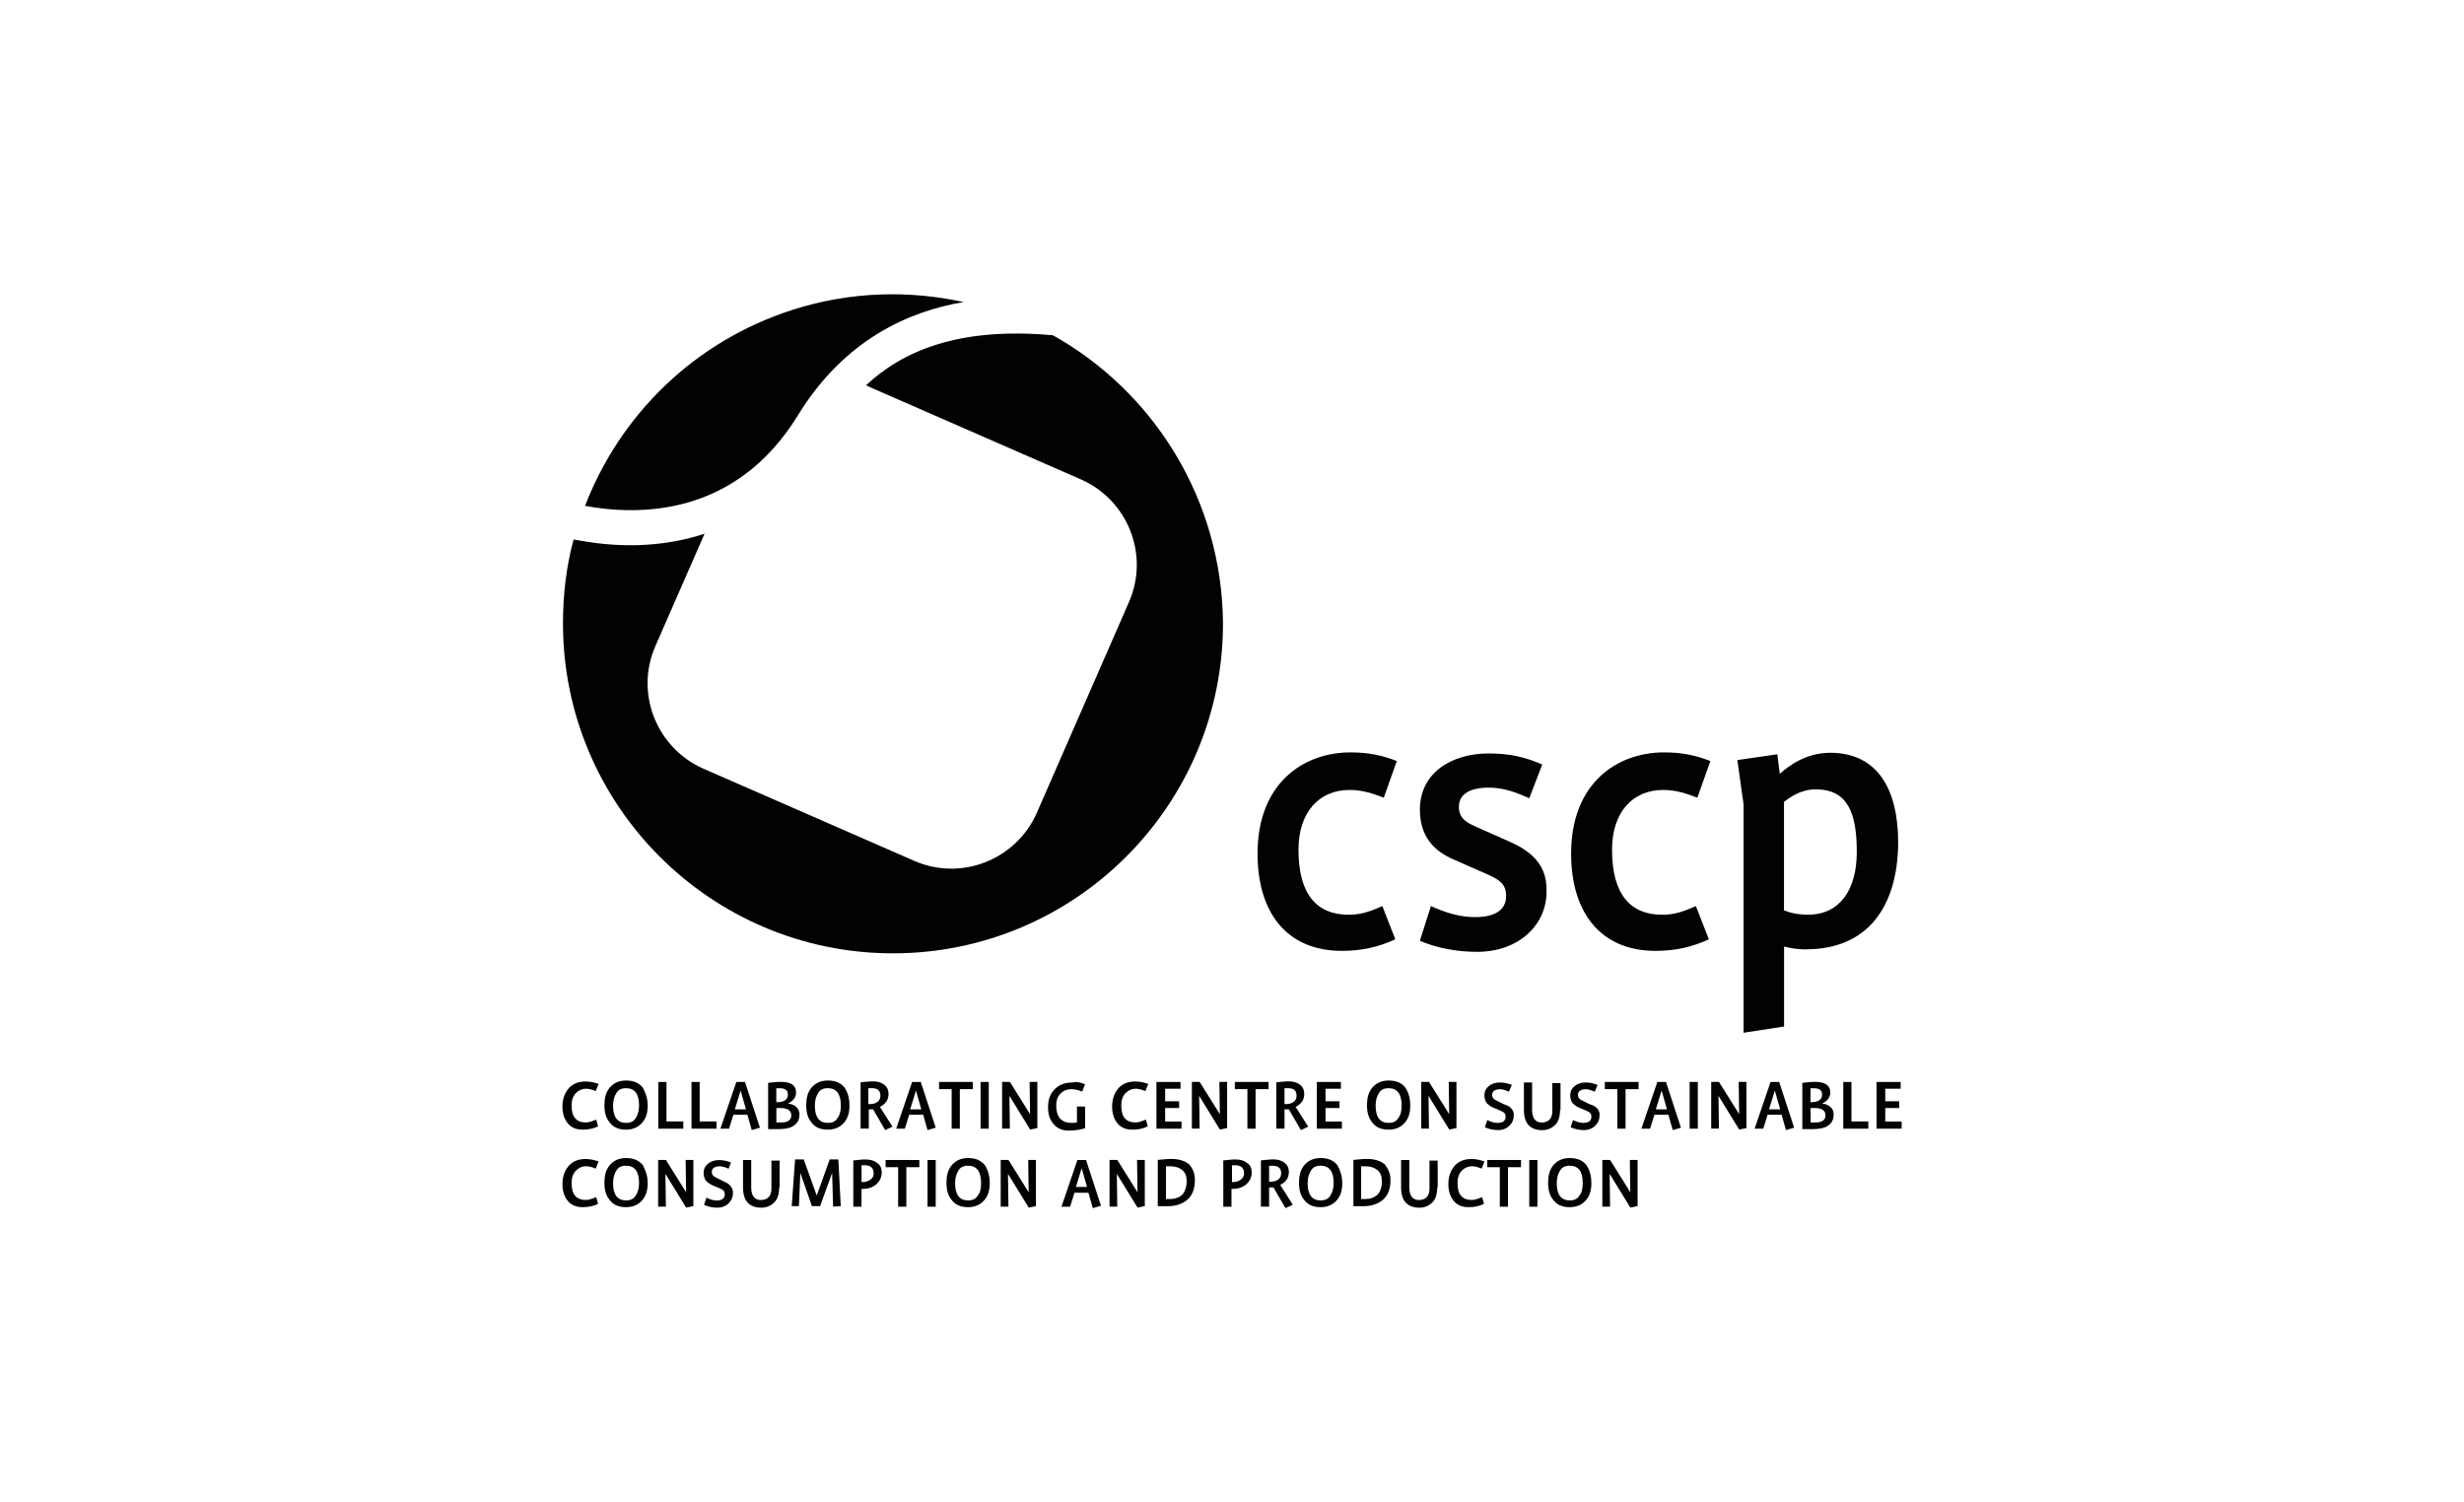 <?xml version="1.0" encoding="UTF-8"?>
<svg xmlns="http://www.w3.org/2000/svg" id="Capa_1" viewBox="0 0 328 200">
  <defs>
    <style>.cls-1{fill:#010202;}</style>
  </defs>
  <g>
    <path class="cls-1" d="m79.61,149.93c-.58.32-1.28.45-2.05.45-.83,0-1.47-.26-1.92-.77-.51-.58-.77-1.35-.77-2.31,0-1.03.32-1.86.9-2.5.58-.58,1.28-.83,2.18-.83.64,0,1.15.13,1.73.32l-.38.96c-.45-.19-.9-.32-1.28-.32-.51,0-.96.19-1.35.58-.38.38-.58.96-.58,1.6,0,.77.13,1.35.45,1.73.32.38.77.58,1.47.58.32,0,.77-.13,1.35-.38l.26.9Z"></path>
    <path class="cls-1" d="m86.22,147.17c0,.9-.19,1.6-.64,2.18-.51.64-1.22,1.03-2.24,1.03s-1.73-.32-2.24-1.03c-.45-.58-.64-1.28-.64-2.24,0-.9.19-1.67.64-2.24.51-.64,1.22-1.03,2.24-1.03s1.73.32,2.24.96c.38.71.64,1.47.64,2.37Zm-1.15,0c0-1.54-.58-2.31-1.73-2.31-.58,0-1.03.19-1.28.64-.26.38-.45.96-.45,1.67,0,1.54.58,2.31,1.73,2.31.58,0,1.03-.19,1.28-.64.26-.38.45-.96.45-1.67Z"></path>
    <path class="cls-1" d="m91.03,150.25h-3.4v-6.22h1.09v5.26h2.24v.96h.06Z"></path>
    <path class="cls-1" d="m95.45,150.25h-3.4v-6.22h1.09v5.26h2.24v.96h.06Z"></path>
    <path class="cls-1" d="m101.16,150.12l-1.09.32-.58-2.05h-1.86l-.58,1.86h-1.15l2.12-6.22h1.15l1.99,6.09Zm-1.86-2.44l-.71-2.5h0l-.77,2.5h1.47Z"></path>
    <path class="cls-1" d="m106.42,148.39c0,.64-.26,1.15-.77,1.47-.45.32-1.15.45-1.99.45h-1.41v-6.16c.58-.06,1.15-.13,1.67-.13,1.35,0,2.05.45,2.05,1.41,0,.64-.38,1.15-1.09,1.47h0c.45.06.83.19,1.09.45.32.26.45.58.45,1.03Zm-1.54-2.69c0-.58-.38-.83-1.09-.83h-.45v1.86c1.03,0,1.54-.32,1.54-1.03Zm.45,2.76c0-.64-.51-.96-1.47-.96h-.51v1.92h.71c.38,0,.71-.06.96-.26.19-.13.32-.38.32-.71Z"></path>
    <path class="cls-1" d="m113.08,147.17c0,.9-.19,1.6-.64,2.18-.51.64-1.22,1.03-2.24,1.03s-1.73-.32-2.24-1.03c-.45-.58-.64-1.28-.64-2.24,0-.9.19-1.67.64-2.24.51-.64,1.22-1.03,2.24-1.03s1.73.32,2.24.96c.45.71.64,1.47.64,2.37Zm-1.15,0c0-1.54-.58-2.31-1.73-2.31-.58,0-1.03.19-1.28.64-.26.38-.45.96-.45,1.67,0,1.54.58,2.31,1.73,2.31.58,0,1.03-.19,1.28-.64.32-.38.45-.96.45-1.67Z"></path>
    <path class="cls-1" d="m118.79,149.99l-.96.45-1.6-2.76h-.58v2.56h-1.09v-6.16c.58-.06,1.15-.13,1.6-.13.64,0,1.15.13,1.54.45.38.26.58.71.58,1.22,0,.77-.38,1.35-1.15,1.73l1.67,2.63Zm-1.6-4.17c0-.64-.38-.96-1.15-.96h-.45v2.12h.13c.38,0,.77-.06,1.03-.26.32-.19.45-.51.45-.9Z"></path>
    <path class="cls-1" d="m124.56,150.12l-1.09.32-.58-2.05h-1.86l-.58,1.86h-1.15l2.12-6.22h1.15l1.99,6.09Zm-1.92-2.44l-.71-2.5h0l-.77,2.5h1.47Z"></path>
    <path class="cls-1" d="m129.44,144.99h-1.67v5.26h-1.09v-5.26h-1.67v-.96h4.49v.96h-.06Z"></path>
    <path class="cls-1" d="m131.62,150.25h-1.09v-6.22h1.09v6.22Z"></path>
    <path class="cls-1" d="m138.03,150.18l-.9.19-2.76-4.49h0l.06,4.36h-1.03v-6.22h1.03l2.69,4.3-.06-4.3h1.03v6.16h-.06Z"></path>
    <path class="cls-1" d="m144.44,144.35l-.38.96c-.51-.19-.96-.32-1.41-.32-.58,0-1.09.19-1.47.58-.38.38-.58.9-.58,1.6,0,1.54.71,2.31,2.05,2.31.19,0,.45,0,.71-.06v-2.12h1.09v2.89c-.64.19-1.35.32-2.18.32s-1.47-.26-1.99-.83c-.51-.58-.77-1.28-.77-2.31s.32-1.86.96-2.44c.58-.58,1.41-.83,2.31-.83.58-.13,1.15,0,1.67.26Z"></path>
    <path class="cls-1" d="m152.78,149.93c-.58.32-1.28.45-2.05.45-.83,0-1.47-.26-1.92-.77-.51-.58-.77-1.35-.77-2.31,0-1.03.32-1.86.9-2.5.58-.58,1.28-.83,2.18-.83.64,0,1.15.13,1.73.32l-.38.96c-.45-.19-.9-.32-1.28-.32-.51,0-.96.19-1.35.58-.38.38-.58.96-.58,1.6,0,.77.13,1.35.45,1.73.32.38.77.58,1.47.58.32,0,.77-.13,1.35-.38l.26.9Z"></path>
    <path class="cls-1" d="m157.27,150.25h-3.33v-6.22h3.21v.9h-2.05v1.67h1.86v.9h-1.86v1.8h2.18v.96Z"></path>
    <path class="cls-1" d="m163.29,150.18l-.9.19-2.76-4.49h0l.06,4.36h-1.03v-6.22h1.03l2.69,4.3-.06-4.3h1.03v6.16h-.06Z"></path>
    <path class="cls-1" d="m168.87,144.99h-1.73v5.26h-1.09v-5.26h-1.67v-.96h4.49v.96Z"></path>
    <path class="cls-1" d="m174.13,149.99l-.96.45-1.6-2.76h-.58v2.56h-1.09v-6.16c.58-.06,1.15-.13,1.6-.13.64,0,1.15.13,1.54.45.38.26.58.71.58,1.22,0,.77-.38,1.35-1.15,1.73l1.67,2.63Zm-1.54-4.17c0-.64-.38-.96-1.15-.96h-.45v2.12h.13c.38,0,.77-.06,1.03-.26.32-.19.45-.51.45-.9Z"></path>
    <path class="cls-1" d="m178.62,150.25h-3.33v-6.22h3.21v.9h-2.05v1.67h1.86v.9h-1.86v1.8h2.18v.96Z"></path>
    <path class="cls-1" d="m187.73,147.17c0,.9-.19,1.6-.64,2.18-.51.64-1.22,1.03-2.24,1.03s-1.73-.32-2.24-1.03c-.45-.58-.64-1.28-.64-2.24,0-.9.19-1.67.64-2.24.51-.64,1.22-1.03,2.24-1.03s1.73.32,2.24.96c.45.71.64,1.47.64,2.37Zm-1.15,0c0-1.54-.58-2.31-1.73-2.31-.58,0-1.03.19-1.28.64-.26.38-.45.96-.45,1.67,0,1.54.58,2.31,1.73,2.31.58,0,1.03-.19,1.28-.64.32-.38.45-.96.45-1.67Z"></path>
    <path class="cls-1" d="m193.82,150.18l-.9.19-2.76-4.49h0l.06,4.36h-1.03v-6.22h1.03l2.69,4.3-.06-4.3h1.03v6.16h-.06Z"></path>
    <path class="cls-1" d="m201.51,148.45c0,.58-.19,1.03-.58,1.41s-.9.58-1.47.58c-.64,0-1.28-.13-1.8-.38l.32-.96c.51.26.96.38,1.35.38.71,0,1.09-.26,1.09-.83,0-.19-.06-.38-.19-.51s-.32-.19-.58-.32l-.9-.38c-.38-.19-.64-.38-.83-.58-.19-.26-.32-.64-.32-1.03,0-.51.19-.96.64-1.28.38-.32.9-.45,1.47-.45.51,0,1.03.13,1.54.32l-.38.9c-.51-.19-.83-.32-1.15-.32-.71,0-1.09.26-1.09.77,0,.32.19.58.64.77l.9.45c.9.26,1.35.77,1.35,1.47Z"></path>
    <path class="cls-1" d="m207.67,147.75c0,.83-.19,1.54-.64,1.99-.45.45-1.03.71-1.73.71-1.6,0-2.44-.9-2.44-2.69v-3.66h1.09v3.66c0,1.09.45,1.67,1.28,1.67.45,0,.77-.13,1.03-.38s.38-.64.38-1.15v-3.72h1.09v3.59h-.06Z"></path>
    <path class="cls-1" d="m212.93,148.45c0,.58-.19,1.03-.58,1.41s-.9.58-1.47.58c-.64,0-1.28-.13-1.8-.38l.32-.96c.51.26.96.38,1.35.38.71,0,1.09-.26,1.09-.83,0-.19-.06-.38-.19-.51s-.32-.19-.58-.32l-.9-.38c-.38-.19-.64-.38-.83-.58-.19-.26-.32-.64-.32-1.03,0-.51.19-.96.64-1.28.38-.32.9-.45,1.47-.45.51,0,1.03.13,1.54.32l-.38.9c-.51-.19-.83-.32-1.15-.32-.71,0-1.09.26-1.09.77,0,.32.19.58.64.77l.9.45c.96.26,1.35.77,1.35,1.47Z"></path>
    <path class="cls-1" d="m218.12,144.99h-1.73v5.26h-1.09v-5.26h-1.67v-.96h4.49v.96Z"></path>
    <path class="cls-1" d="m223.76,150.12l-1.09.32-.58-2.05h-1.86l-.58,1.86h-1.15l2.12-6.22h1.15l1.99,6.09Zm-1.86-2.44l-.71-2.5h0l-.77,2.5h1.47Z"></path>
    <path class="cls-1" d="m226.01,150.25h-1.09v-6.22h1.09v6.22Z"></path>
    <path class="cls-1" d="m232.42,150.18l-.9.19-2.76-4.49h0l.06,4.36h-1.03v-6.22h1.03l2.69,4.3-.06-4.3h1.03v6.16h-.06Z"></path>
    <path class="cls-1" d="m238.83,150.12l-1.09.32-.58-2.05h-1.86l-.58,1.86h-1.15l2.12-6.22h1.15l1.99,6.09Zm-1.86-2.44l-.71-2.5h0l-.77,2.5h1.47Z"></path>
    <path class="cls-1" d="m244.09,148.39c0,.64-.26,1.15-.77,1.47-.45.32-1.15.45-1.99.45h-1.41v-6.16c.58-.06,1.15-.13,1.67-.13,1.35,0,2.05.45,2.05,1.41,0,.64-.38,1.15-1.09,1.47h0c.45.06.83.19,1.09.45.32.26.45.58.45,1.03Zm-1.54-2.69c0-.58-.38-.83-1.09-.83h-.45v1.86c1.03,0,1.54-.32,1.54-1.03Zm.45,2.76c0-.64-.51-.96-1.47-.96h-.51v1.92h.71c.38,0,.71-.06.96-.26.19-.13.32-.38.32-.71Z"></path>
    <path class="cls-1" d="m248.77,150.25h-3.4v-6.22h1.09v5.26h2.24v.96h.06Z"></path>
    <path class="cls-1" d="m253.13,150.25h-3.33v-6.22h3.21v.9h-2.05v1.67h1.86v.9h-1.86v1.8h2.18v.96h0Z"></path>
  </g>
  <g>
    <path class="cls-1" d="m79.61,160.25c-.58.32-1.28.45-2.05.45-.83,0-1.47-.26-1.92-.77-.51-.58-.77-1.35-.77-2.31,0-1.03.32-1.86.9-2.5.58-.58,1.28-.83,2.18-.83.64,0,1.15.13,1.73.32l-.38.96c-.45-.19-.9-.32-1.28-.32-.51,0-.96.19-1.35.58-.38.38-.58.96-.58,1.6,0,.77.13,1.35.45,1.73.32.38.77.58,1.47.58.32,0,.77-.13,1.35-.38l.26.9Z"></path>
    <path class="cls-1" d="m86.22,157.49c0,.9-.19,1.6-.64,2.18-.51.64-1.22,1.03-2.24,1.03s-1.73-.32-2.24-1.03c-.45-.58-.64-1.28-.64-2.24,0-.9.19-1.67.64-2.24.51-.64,1.22-1.03,2.24-1.03s1.73.32,2.24.96c.38.71.64,1.47.64,2.37Zm-1.15,0c0-1.54-.58-2.31-1.73-2.31-.58,0-1.03.19-1.28.64-.26.38-.45.96-.45,1.67,0,1.54.58,2.31,1.73,2.31.58,0,1.03-.19,1.28-.64.26-.38.45-.9.45-1.67Z"></path>
    <path class="cls-1" d="m92.24,160.57l-.9.19-2.76-4.49h0l.06,4.36h-1.03v-6.22h1.03l2.69,4.3-.06-4.3h1.03v6.16h-.06Z"></path>
    <path class="cls-1" d="m97.57,158.78c0,.58-.19,1.03-.58,1.41-.38.38-.9.58-1.47.58-.64,0-1.28-.13-1.8-.38l.32-.96c.51.26.96.38,1.35.38.71,0,1.09-.26,1.09-.83,0-.19-.06-.38-.19-.51s-.32-.19-.58-.32l-.9-.38c-.38-.19-.64-.38-.83-.58-.19-.26-.32-.64-.32-1.03,0-.51.19-.96.64-1.28.38-.32.9-.45,1.47-.45.51,0,1.03.13,1.54.32l-.32.83c-.45-.19-.83-.32-1.15-.32-.71,0-1.09.26-1.09.77,0,.32.19.58.64.77l.9.45c.83.32,1.28.83,1.28,1.54Z"></path>
    <path class="cls-1" d="m103.72,158.07c0,.83-.19,1.54-.64,1.99-.45.45-1.03.71-1.73.71-1.6,0-2.44-.9-2.44-2.69v-3.66h1.09v3.66c0,1.09.45,1.67,1.28,1.67.45,0,.77-.13,1.03-.38.26-.26.38-.64.38-1.15v-3.72h1.09v3.59h-.06Z"></path>
    <path class="cls-1" d="m111.93,160.57l-1.03.06-.13-4.49h0l-1.6,4.42h-1.09l-1.54-4.42h0l-.19,4.42h-.96l.45-6.22h1.15l1.73,4.81h0l1.73-4.81h1.15l.32,6.22Z"></path>
    <path class="cls-1" d="m117.38,156.02c0,.71-.26,1.22-.77,1.67-.45.38-1.09.58-1.8.58h-.13v2.37h-1.09v-6.16c.58-.06,1.09-.13,1.6-.13.64,0,1.15.13,1.54.45.45.26.64.71.64,1.22Zm-1.09.13c0-.64-.38-1.03-1.15-1.03h-.45v2.24h.13c.45,0,.77-.13,1.03-.32.32-.19.45-.45.45-.9Z"></path>
    <path class="cls-1" d="m122.38,155.38h-1.73v5.26h-1.09v-5.26h-1.67v-.96h4.49v.96Z"></path>
    <path class="cls-1" d="m124.56,160.64h-1.09v-6.22h1.09v6.22Z"></path>
    <path class="cls-1" d="m131.75,157.49c0,.9-.19,1.6-.64,2.18-.51.64-1.22,1.03-2.24,1.03s-1.73-.32-2.24-1.03c-.45-.58-.64-1.28-.64-2.24,0-.9.19-1.67.64-2.24.51-.64,1.22-1.03,2.24-1.03s1.73.32,2.24.96c.45.71.64,1.47.64,2.37Zm-1.15,0c0-1.54-.58-2.31-1.73-2.31-.58,0-1.03.19-1.28.64-.26.38-.45.96-.45,1.67,0,1.54.58,2.31,1.73,2.31.58,0,1.03-.19,1.28-.64.32-.38.45-.9.45-1.67Z"></path>
    <path class="cls-1" d="m137.84,160.57l-.9.19-2.76-4.49h0l.06,4.36h-1.03v-6.22h1.03l2.69,4.3-.06-4.3h1.03v6.16h-.06Z"></path>
    <path class="cls-1" d="m146.56,160.51l-1.09.32-.58-2.05h-1.86l-.58,1.86h-1.15l2.12-6.22h1.15l1.99,6.09Zm-1.86-2.5l-.71-2.5h0l-.77,2.5h1.47Z"></path>
    <path class="cls-1" d="m152.33,160.57l-.9.19-2.76-4.49h0l.06,4.36h-1.03v-6.22h1.03l2.69,4.3-.06-4.3h1.03v6.16h-.06Z"></path>
    <path class="cls-1" d="m159.06,157.11c0,1.09-.32,1.99-.96,2.56s-1.54.9-2.63.9h-1.35v-6.16c.64-.06,1.22-.13,1.86-.13.96,0,1.73.26,2.31.71.51.58.77,1.22.77,2.12Zm-1.09.13c0-.64-.19-1.15-.58-1.47-.38-.32-.9-.51-1.54-.51h-.64v4.36h.51c.71,0,1.22-.19,1.67-.58.32-.38.58-1.03.58-1.8Z"></path>
    <path class="cls-1" d="m166.63,156.02c0,.71-.26,1.22-.77,1.67-.45.38-1.09.58-1.8.58h-.13v2.37h-1.09v-6.16c.58-.06,1.09-.13,1.6-.13.64,0,1.15.13,1.54.45.45.26.64.71.64,1.22Zm-1.03.13c0-.64-.38-1.03-1.15-1.03h-.45v2.24h.13c.45,0,.77-.13,1.03-.32.26-.19.45-.45.45-.9Z"></path>
    <path class="cls-1" d="m172.08,160.38l-.96.45-1.6-2.76h-.58v2.56h-1.09v-6.16c.58-.06,1.15-.13,1.6-.13.64,0,1.15.13,1.54.45.38.26.58.71.58,1.22,0,.77-.38,1.35-1.15,1.73l1.67,2.63Zm-1.54-4.23c0-.64-.38-.96-1.15-.96h-.45v2.12h.13c.38,0,.77-.06,1.03-.26.32-.19.45-.51.45-.9Z"></path>
    <path class="cls-1" d="m178.68,157.49c0,.9-.19,1.6-.64,2.18-.51.64-1.22,1.03-2.24,1.03s-1.73-.32-2.24-1.03c-.45-.58-.64-1.28-.64-2.24,0-.9.19-1.67.64-2.24.51-.64,1.22-1.03,2.24-1.03s1.73.32,2.24.96c.38.71.64,1.47.64,2.37Zm-1.15,0c0-1.54-.58-2.31-1.73-2.31-.58,0-1.03.19-1.28.64-.26.38-.45.96-.45,1.67,0,1.54.58,2.31,1.73,2.31.58,0,1.03-.19,1.28-.64.26-.38.45-.9.45-1.67Z"></path>
    <path class="cls-1" d="m185.1,157.11c0,1.09-.32,1.99-.96,2.56s-1.54.9-2.63.9h-1.35v-6.16c.64-.06,1.22-.13,1.86-.13.96,0,1.73.26,2.31.71.45.58.77,1.22.77,2.12Zm-1.15.13c0-.64-.19-1.15-.58-1.47-.38-.32-.9-.51-1.54-.51h-.64v4.36h.51c.71,0,1.22-.19,1.67-.58.38-.38.58-1.03.58-1.8Z"></path>
    <path class="cls-1" d="m191.32,158.07c0,.83-.19,1.54-.64,1.99-.45.45-1.03.71-1.73.71-1.6,0-2.44-.9-2.44-2.69v-3.66h1.09v3.66c0,1.09.45,1.67,1.28,1.67.45,0,.77-.13,1.03-.38s.38-.64.38-1.15v-3.72h1.09v3.59h-.06Z"></path>
    <path class="cls-1" d="m197.54,160.25c-.58.32-1.28.45-2.05.45-.83,0-1.47-.26-1.92-.77-.51-.58-.77-1.35-.77-2.31,0-1.03.32-1.86.9-2.5.58-.58,1.28-.83,2.18-.83.64,0,1.15.13,1.73.32l-.38.96c-.45-.19-.9-.32-1.28-.32-.51,0-.96.19-1.35.58-.38.38-.58.96-.58,1.6,0,.77.13,1.35.45,1.73.32.38.77.58,1.47.58.32,0,.77-.13,1.35-.38l.26.9Z"></path>
    <path class="cls-1" d="m202.47,155.38h-1.73v5.26h-1.09v-5.26h-1.67v-.96h4.49v.96Z"></path>
    <path class="cls-1" d="m204.66,160.64h-1.09v-6.22h1.09v6.22Z"></path>
    <path class="cls-1" d="m211.84,157.49c0,.9-.19,1.6-.64,2.18-.51.64-1.22,1.03-2.24,1.03s-1.73-.32-2.24-1.03c-.45-.58-.64-1.28-.64-2.24,0-.9.19-1.67.64-2.24.51-.64,1.22-1.03,2.24-1.03s1.73.32,2.24.96c.45.71.64,1.47.64,2.37Zm-1.15,0c0-1.54-.58-2.31-1.73-2.31-.58,0-1.03.19-1.28.64-.26.38-.45.96-.45,1.67,0,1.54.58,2.31,1.73,2.31.58,0,1.03-.19,1.28-.64.32-.38.45-.9.45-1.67Z"></path>
    <path class="cls-1" d="m217.93,160.57l-.9.19-2.76-4.49h0l.06,4.36h-1.03v-6.22h1.03l2.69,4.3-.06-4.3h1.03v6.16h-.06Z"></path>
  </g>
  <path class="cls-1" d="m184.2,106.19c-1.35-.51-2.76-1.03-4.55-1.03-4.1,0-6.8,3.01-6.8,7.95,0,6.03,2.5,8.66,6.67,8.66,1.8,0,3.01-.51,4.49-1.15l1.73,4.42c-2.24,1.03-4.42,1.54-7.12,1.54-7.37,0-11.22-5.13-11.22-12.95,0-9.3,6.03-13.47,12.38-13.47,2.37,0,4.17.38,6.16,1.15l-1.73,4.87Z"></path>
  <path class="cls-1" d="m196.64,126.71c-2.76,0-5.39-.51-7.63-1.47l1.47-4.62c1.86.83,3.78,1.47,5.84,1.47,2.63,0,4.17-.9,4.17-2.82,0-1.54-.83-2.12-2.37-2.82l-4.36-1.92c-1.99-.83-4.75-2.44-4.75-6.73,0-5,4.3-7.5,9.17-7.5,2.89,0,4.87.51,7.12,1.47l-1.73,4.49c-1.73-.77-3.4-1.41-5.39-1.41-2.44,0-3.98.83-3.98,2.56s1.41,2.24,2.37,2.69l4.49,1.99c3.27,1.47,4.81,3.4,4.81,6.35.13,4.68-3.72,8.27-9.23,8.27"></path>
  <path class="cls-1" d="m225.94,106.19c-1.35-.51-2.76-1.03-4.55-1.03-4.1,0-6.8,3.01-6.8,7.95,0,6.03,2.5,8.66,6.67,8.66,1.8,0,3.01-.51,4.49-1.15l1.73,4.42c-2.24,1.03-4.42,1.54-7.12,1.54-7.31,0-11.22-5.13-11.22-12.95,0-9.3,6.03-13.47,12.38-13.47,2.37,0,4.17.38,6.16,1.15l-1.73,4.87Z"></path>
  <path class="cls-1" d="m240.44,126.39c-1.15,0-2.18-.19-2.95-.38v10.64l-5.39.83v-30.4l-.83-5.9,5.32-.77.32,2.56h.06c1.15-1.03,3.46-2.76,6.67-2.76,6.22,0,9.04,4.75,9.04,11.99-.06,8.53-4.1,14.17-12.25,14.17m1.28-21.29c-1.92,0-3.33.96-4.23,1.67v14.43c.77.32,1.8.58,3.21.58,4.23,0,6.48-3.33,6.48-8.34s-1.09-8.34-5.45-8.34"></path>
  <path class="cls-1" d="m106.22,55.28c-8.27,13.47-21.1,13.4-28.34,12.06,4.62-11.99,14.43-21.87,27.64-26.1,7.63-2.44,15.45-2.63,22.76-1.03-7.25,1.22-15.84,4.94-22.06,15.07"></path>
  <path class="cls-1" d="m140.15,44.63c-12.7-1.15-20.07,2.18-24.88,6.67.19.06.38.13.58.26l28.02,12.25c6.28,2.76,9.17,10.07,6.41,16.35l-12.25,28.02c-2.76,6.28-10.07,9.17-16.35,6.41l-28.02-12.25c-6.28-2.76-9.17-10.07-6.41-16.35l6.54-14.94c-5.07,1.67-10.71,1.99-16.67.9l-.77-.13c-.96,3.59-1.41,7.31-1.41,11.16,0,24.24,19.69,43.93,43.93,43.93s43.93-19.69,43.93-43.93c-.13-16.48-9.23-30.84-22.64-38.35"></path>
</svg>
